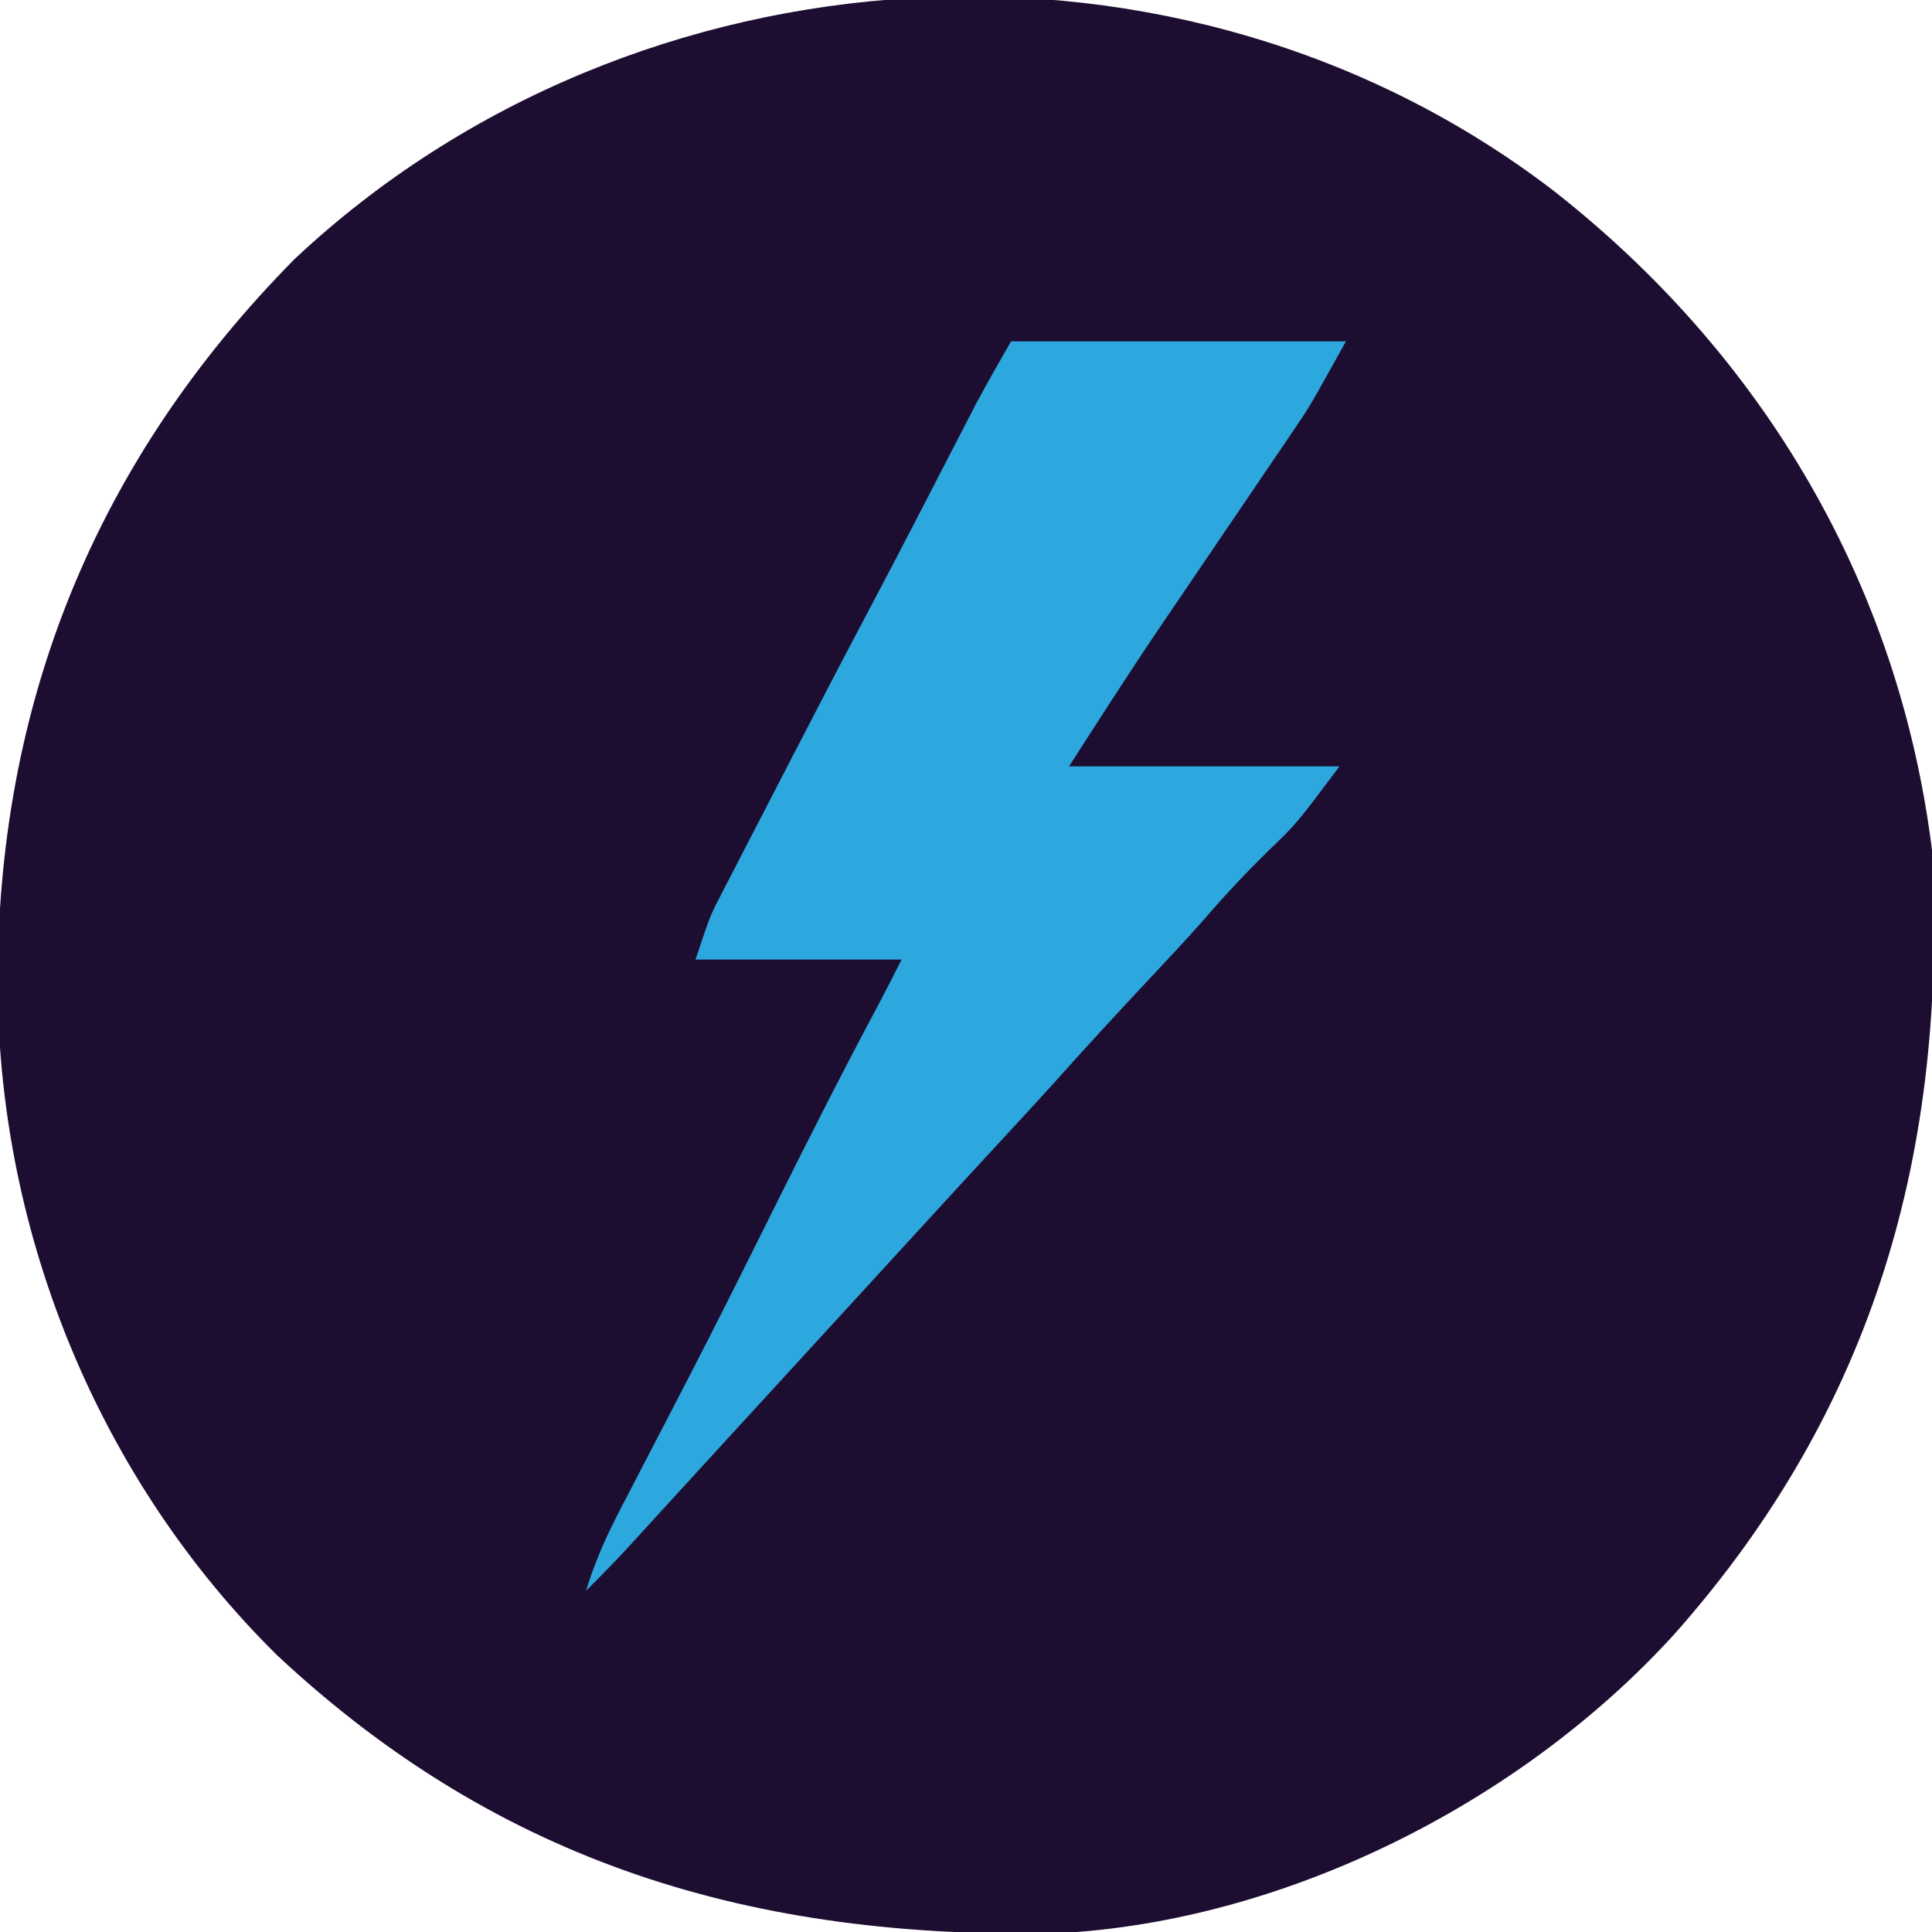 <svg height="300" width="300" xmlns="http://www.w3.org/2000/svg" version="1.1">
<path transform="translate(241.249,29.627)" fill="#1D0E31" d="M0 0 C32.531 25.493 53.609 61.097 58.751 102.373 C61.175 148.908 49.899 188.994 18.748 224.123 C-4.975 250.215 -41.561 268.722 -76.951 270.565 C-124.032 271.519 -163.449 259.921 -198.249 227.373 C-225.767 200.206 -241.29 162.37 -241.612 123.888 C-241.828 79.85 -226.471 41.96 -195.534 10.623 C-142.674 -39.054 -57.746 -44.308 0 0 Z"></path>
<path transform="translate(157,53)" fill="#2DA8DE" d="M0 0 C17.16 0 34.32 0 52 0 C46.376 10.124 46.376 10.124 43.913 13.747 C43.362 14.562 42.811 15.377 42.243 16.217 C41.663 17.067 41.082 17.917 40.484 18.793 C39.869 19.701 39.254 20.61 38.62 21.546 C36.667 24.429 34.709 27.308 32.75 30.188 C30.806 33.049 28.864 35.912 26.923 38.775 C25.721 40.548 24.518 42.319 23.313 44.089 C18.408 51.316 13.729 58.644 9 66 C22.86 66 36.72 66 51 66 C44.298 74.936 44.298 74.936 40.062 79 C36.568 82.422 33.28 85.9 30.102 89.613 C27.179 92.933 24.15 96.149 21.125 99.375 C16.449 104.363 11.823 109.387 7.266 114.484 C4.07 118.033 0.826 121.536 -2.416 125.041 C-5.807 128.707 -9.19 132.38 -12.562 136.062 C-13.012 136.553 -13.462 137.044 -13.925 137.55 C-14.831 138.539 -15.736 139.527 -16.641 140.516 C-18.926 143.012 -21.213 145.506 -23.5 148 C-24.417 149 -25.333 150 -26.25 151 C-31.75 157 -37.25 163 -42.75 169 C-43.204 169.496 -43.659 169.991 -44.127 170.502 C-45.038 171.496 -45.949 172.489 -46.86 173.482 C-49.241 176.079 -51.62 178.679 -53.996 181.281 C-54.489 181.82 -54.981 182.359 -55.488 182.914 C-56.856 184.411 -58.223 185.909 -59.59 187.406 C-61.681 189.657 -63.81 191.846 -66 194 C-64.597 189.389 -62.701 185.206 -60.465 180.953 C-59.939 179.939 -59.939 179.939 -59.402 178.904 C-58.646 177.446 -57.888 175.988 -57.128 174.532 C-55.085 170.615 -53.056 166.69 -51.027 162.766 C-50.401 161.555 -50.401 161.555 -49.762 160.319 C-45.427 151.92 -41.208 143.464 -37 135 C-31.718 124.383 -26.37 113.813 -20.785 103.352 C-19.489 100.919 -18.233 98.465 -17 96 C-27.56 96 -38.12 96 -49 96 C-46.75 89.25 -46.75 89.25 -45.188 86.224 C-44.839 85.544 -44.491 84.864 -44.132 84.164 C-43.572 83.087 -43.572 83.087 -43 81.988 C-42.608 81.227 -42.216 80.466 -41.813 79.681 C-40.546 77.223 -39.273 74.768 -38 72.312 C-37.123 70.614 -36.247 68.916 -35.37 67.217 C-30.814 58.393 -26.24 49.578 -21.589 40.803 C-19.179 36.254 -16.798 31.69 -14.434 27.117 C-13.963 26.207 -13.963 26.207 -13.482 25.278 C-11.926 22.268 -10.371 19.258 -8.819 16.246 C-8.252 15.149 -7.686 14.052 -7.102 12.922 C-6.6 11.948 -6.098 10.975 -5.581 9.972 C-3.792 6.609 -1.89 3.307 0 0 Z"></path>
</svg>
